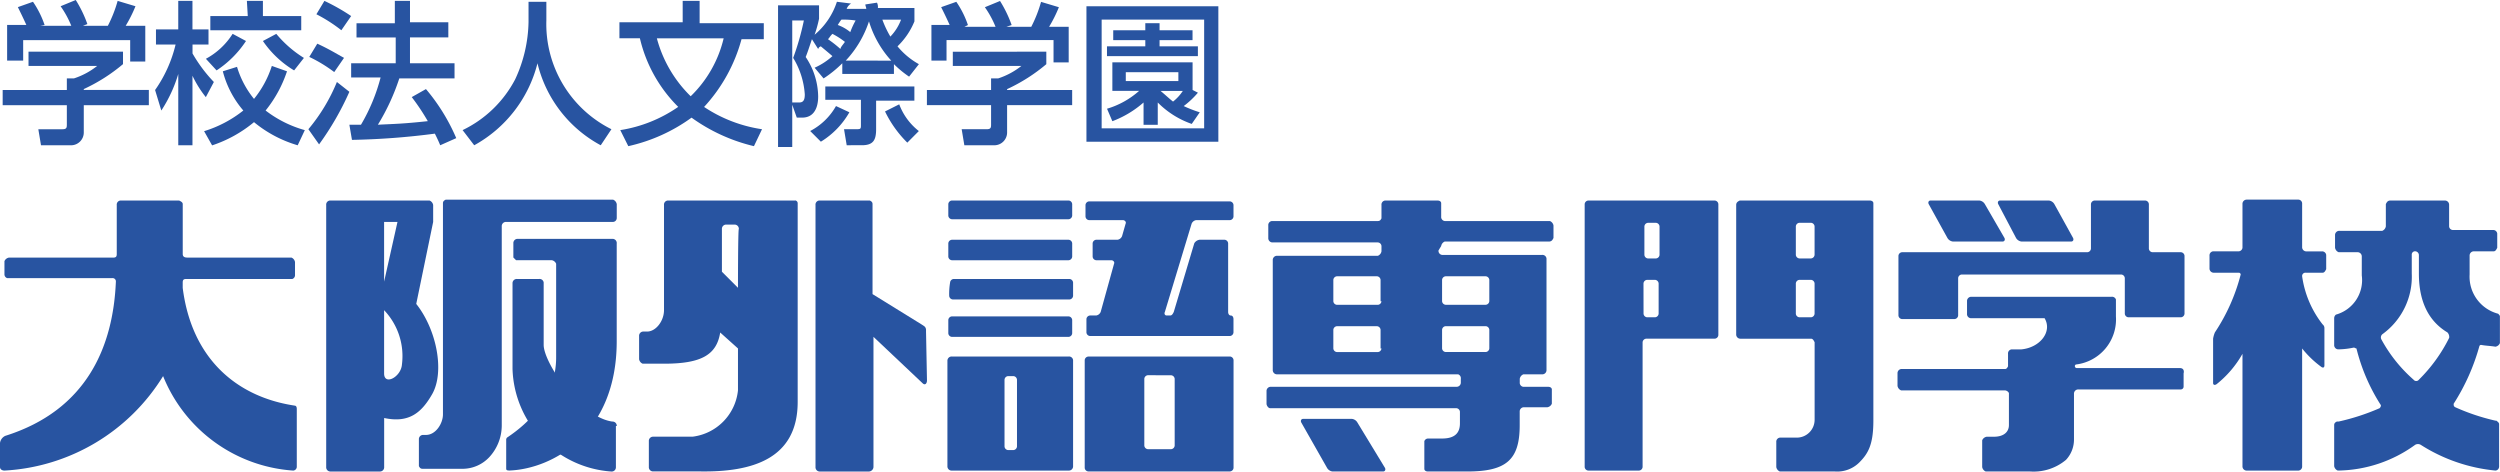 <svg xmlns="http://www.w3.org/2000/svg" width="193.655" height="36.525" viewBox="0 0 193.655 36.525"><g transform="translate(-1562.345 68.262)"><path d="M114.637,25.415a.3.3,0,0,0,.276.276h9.044a.3.3,0,0,0,.276-.276v-.9a.3.3,0,0,0-.276-.276h-9.044a.3.3,0,0,0-.276.276Z" transform="translate(1521.166 -76.97)" fill="#2854a1"/><path d="M114.637,30.294a.3.3,0,0,0,.276.276h9.044a.3.3,0,0,0,.276-.276V29.259a.3.3,0,0,0-.276-.276h-9.044a.3.3,0,0,0-.276.276Z" transform="translate(1521.166 -78.673)" fill="#2854a1"/><path d="M114.744,35.035a.3.3,0,0,0,.276.276h9.044a.3.3,0,0,0,.276-.276V34a.3.3,0,0,0-.276-.276h-8.975a.3.3,0,0,0-.276.276A5.226,5.226,0,0,0,114.744,35.035Z" transform="translate(1521.128 -80.376)" fill="#2854a1"/><path d="M114.637,39.56a.3.3,0,0,0,.276.276h9.044a.3.3,0,0,0,.276-.276V38.524a.3.3,0,0,0-.276-.276h-9.044a.3.3,0,0,0-.276.276Z" transform="translate(1521.166 -82.002)" fill="#2854a1"/><path d="M139.444,26.075a.459.459,0,0,1,.345-.276h2.623a.3.3,0,0,0,.276-.276v-.9a.3.3,0,0,0-.276-.276H131.5a.3.3,0,0,0-.276.276v.9a.3.3,0,0,0,.276.276h2.624c.138,0,.276.138.207.276l-.276.967a.459.459,0,0,1-.345.276h-1.657a.3.3,0,0,0-.276.276V28.63a.3.3,0,0,0,.276.276h1.174c.138,0,.276.138.207.276L132.4,32.91a.459.459,0,0,1-.345.276h-.483a.3.3,0,0,0-.276.276V34.5a.3.3,0,0,0,.276.276h10.839a.3.3,0,0,0,.276-.276V33.463c0-.138-.069-.276-.207-.276s-.207-.138-.207-.276V27.594a.3.3,0,0,0-.276-.276h-1.933a.568.568,0,0,0-.414.276l-1.588,5.316c-.069.138-.138.276-.276.276h-.276c-.138,0-.207-.138-.138-.276Z" transform="translate(1515.206 -77.009)" fill="#2854a1"/><path d="M140.786,43.1H131.4a.3.3,0,0,0-.276.276v8.354A.3.3,0,0,0,131.4,52h10.977a.3.3,0,0,0,.276-.276V43.373a.3.3,0,0,0-.276-.276Zm-2.969,1.45a.3.3,0,0,1,.276.276V50a.3.3,0,0,1-.276.276h-1.8a.3.3,0,0,1-.276-.276V44.822a.3.3,0,0,1,.276-.276Z" transform="translate(1515.245 -83.743)" fill="#2854a1"/><path d="M157.425,50.638c-.138,0-.207.138-.138.276l2,3.521a.568.568,0,0,0,.414.276h3.935c.138,0,.207-.138.138-.276l-2.14-3.521a.568.568,0,0,0-.414-.276Z" transform="translate(1505.855 -86.452)" fill="#2854a1"/><path d="M194.256,24.242H191.84a.3.3,0,0,0-.276.276V44.884a.3.3,0,0,0,.276.276h3.935a.3.3,0,0,0,.276-.276V35.219a.3.3,0,0,1,.276-.276h5.316a.3.3,0,0,0,.276-.276V24.518a.3.3,0,0,0-.276-.276h-7.387Zm3.107,4.211a.3.3,0,0,1-.276.276h-.621a.3.3,0,0,1-.276-.276V26.244a.3.3,0,0,1,.276-.276h.621a.3.3,0,0,1,.276.276Zm-1.243,2.209a.3.3,0,0,1,.276-.276h.621a.3.3,0,0,1,.276.276V33.01a.3.3,0,0,1-.276.276H196.4a.3.3,0,0,1-.276-.276Z" transform="translate(1493.533 -76.97)" fill="#2854a1"/><path d="M233.275,24.242c-.138,0-.207.138-.138.276l1.45,2.623a.568.568,0,0,0,.414.276h3.866c.138,0,.207-.138.138-.276l-1.519-2.623a.568.568,0,0,0-.414-.276Z" transform="translate(1478.609 -76.97)" fill="#2854a1"/><path d="M241.678,24.242c-.138,0-.207.138-.138.276l1.381,2.623a.568.568,0,0,0,.414.276H247.2c.138,0,.207-.138.138-.276l-1.45-2.623a.568.568,0,0,0-.414-.276Z" transform="translate(1475.591 -76.97)" fill="#2854a1"/><path d="M251.167,28.246h-2a.3.3,0,0,1-.276-.276V24.518a.3.3,0,0,0-.276-.276h-3.935a.3.3,0,0,0-.276.276V27.97a.3.3,0,0,1-.276.276h-14.36a.3.3,0,0,0-.276.276v4.626a.3.3,0,0,0,.276.276h4.073a.3.3,0,0,0,.276-.276v-2.9a.3.3,0,0,1,.276-.276h12.358a.3.3,0,0,1,.276.276V33.01a.3.3,0,0,0,.276.276h4.073a.3.3,0,0,0,.276-.276V28.522a.3.3,0,0,0-.276-.276Z" transform="translate(1479.91 -76.97)" fill="#2854a1"/><path d="M22.783,40.121c-4.488-.69-7.94-3.659-8.63-9.113v-.414h0c0-.207.069-.276.276-.276h8.216a.308.308,0,0,0,.207-.276V29.005a.459.459,0,0,0-.276-.345H14.5c-.207,0-.345-.069-.345-.276V24.518c0-.138-.138-.207-.276-.276H9.32a.316.316,0,0,0-.276.345h0v3.8c0,.207-.069.276-.276.276H.69a.459.459,0,0,0-.345.276v1.036a.308.308,0,0,0,.207.276H8.7a.253.253,0,0,1,.276.276h0C8.768,35.5,6.766,40.466.414,42.468h0A.716.716,0,0,0,0,43.02v1.864c0,.207.207.276.345.276a15.419,15.419,0,0,0,12.289-7.318,11.723,11.723,0,0,0,10.08,7.318.3.3,0,0,0,.276-.276V40.4c0-.207-.069-.276-.207-.276" transform="translate(1562.345 -76.97)" fill="#2854a1"/><path d="M47.718,25.9V24.587h0a.459.459,0,0,0-.276-.345H39.709a.316.316,0,0,0-.276.345h0v20.3h0a.326.326,0,0,0,.345.345h3.8a.326.326,0,0,0,.345-.345h0v-3.8c1.933.414,2.9-.414,3.728-1.864.967-1.726.345-4.971-1.243-6.973Zm-3.8,0h1.036l-1.036,4.626ZM45.3,36.945c-.069.967-1.381,1.657-1.381.69v-4.9A5.155,5.155,0,0,1,45.3,36.945" transform="translate(1548.18 -76.97)" fill="#2854a1"/><path d="M70.029,45.114a.326.326,0,0,0-.345-.345h0c-2.485-.345-5.316-4.557-5.316-5.937V34a.316.316,0,0,0-.345-.276H62.3a.326.326,0,0,0-.345.345V40.7a8.221,8.221,0,0,0,7.663,7.94h0a.326.326,0,0,0,.345-.345V45.114Z" transform="translate(1540.091 -80.376)" fill="#2854a1"/><path d="M89.332,24.242H79.46a.316.316,0,0,0-.276.345v8.147c0,.828-.621,1.657-1.312,1.657H77.6a.326.326,0,0,0-.345.345h0v1.8h0a.459.459,0,0,0,.276.345h1.657c2.9,0,4.073-.69,4.349-2.416L84.914,35.7v3.245a4.032,4.032,0,0,1-3.521,3.59H78.355a.326.326,0,0,0-.345.345h0v2h0a.326.326,0,0,0,.345.345h3.59c4.073.069,7.594-.967,7.594-5.385v-15.4a.22.22,0,0,0-.207-.207m-4.419,6.766-1.243-1.243V26.451h0a.326.326,0,0,1,.345-.345h.621a.326.326,0,0,1,.345.345h0C84.914,26.451,84.914,31.008,84.914,31.008Z" transform="translate(1534.596 -76.97)" fill="#2854a1"/><path d="M107.144,34.391v-.138a.359.359,0,0,0-.138-.276l-.207-.138L103,31.491V24.518c0-.138-.069-.207-.207-.276H98.859a.316.316,0,0,0-.276.345h0v20.3a.326.326,0,0,0,.345.345h3.8a.37.37,0,0,0,.345-.345V34.8l3.8,3.59c.207.207.345,0,.345-.207Z" transform="translate(1526.933 -76.97)" fill="#2854a1"/><path d="M65.965,25.584v-1.1a.459.459,0,0,0-.276-.345H52.709c-.138.069-.207.138-.207.276h0V40.772c0,.69-.552,1.588-1.312,1.588h-.207a.326.326,0,0,0-.345.345h0v2.071c.069.138.138.207.276.207H54.09a2.836,2.836,0,0,0,2-.9,3.624,3.624,0,0,0,.967-2.416V26.205h0a.326.326,0,0,1,.345-.345h8.285a.3.3,0,0,0,.276-.276" transform="translate(1544.155 -76.932)" fill="#2854a1"/><path d="M69.758,29.22a.326.326,0,0,0-.345-.345H62.094a.326.326,0,0,0-.345.345v1.1l.207.207h2.762a.459.459,0,0,1,.345.276v7.249c0,3.107-2.14,5.109-3.8,6.214a.254.254,0,0,0-.069.207v2.209c0,.138.138.138.276.138,3.314-.138,8.285-2.831,8.285-10.011V29.22Z" transform="translate(1540.362 -78.635)" fill="#2854a1"/><path d="M123.918,51.933a.326.326,0,0,0,.345-.345h0V43.373a.316.316,0,0,0-.345-.276h-9.044a.326.326,0,0,0-.345.345h0v8.147h0a.326.326,0,0,0,.345.345h9.044Zm-4-1.864a.3.3,0,0,1-.276.276h-.414a.3.3,0,0,1-.276-.276V44.891a.3.3,0,0,1,.276-.276h.414a.3.3,0,0,1,.276.276Z" transform="translate(1521.205 -83.743)" fill="#2854a1"/><path d="M166.632,27.763a.459.459,0,0,1,.276-.345h8.078c.207,0,.276-.138.345-.276v-.967a.459.459,0,0,0-.276-.345h-8.147a.316.316,0,0,1-.276-.345h0V24.449c0-.138-.138-.207-.276-.207h-4.073a.316.316,0,0,0-.276.345h0v1.036c-.069.138-.138.207-.276.207h-8.216a.316.316,0,0,0-.276.345h0v.967h0a.326.326,0,0,0,.345.345h8.147a.3.3,0,0,1,.276.276v.414a.459.459,0,0,1-.276.345h-7.8a.326.326,0,0,0-.345.345h0v8.492h0a.326.326,0,0,0,.345.345h14.015a.319.319,0,0,1,.207.345h0v.276h0a.326.326,0,0,1-.345.345h-14.36a.326.326,0,0,0-.345.345h0v.967h0c0,.138.138.345.276.345h14.429a.3.3,0,0,1,.276.276v.9c0,.759-.414,1.174-1.381,1.174h-1.1a.308.308,0,0,0-.276.207v2.14c0,.138.138.207.276.207h3.038c3.038,0,4.073-.9,4.073-3.59V40.6h0a.326.326,0,0,1,.345-.345h1.8a.459.459,0,0,0,.345-.276v-1.1c0-.138-.138-.207-.276-.207h-1.933a.316.316,0,0,1-.276-.345h0V38.05h0a.459.459,0,0,1,.276-.345h1.45a.326.326,0,0,0,.345-.345v-8.63a.316.316,0,0,0-.345-.276H166.7a.316.316,0,0,1-.276-.345h0l.207-.345Zm-4.626,7.94a.3.3,0,0,1-.276.276h-3.176a.3.3,0,0,1-.276-.276v-1.45a.3.3,0,0,1,.276-.276h3.107a.3.3,0,0,1,.276.276V35.7Zm0-3.659a.3.3,0,0,1-.276.276h-3.176a.3.3,0,0,1-.276-.276V30.386a.3.3,0,0,1,.276-.276h3.107a.3.3,0,0,1,.276.276v1.657ZM170.36,35.7a.3.3,0,0,1-.276.276h-3.107a.3.3,0,0,1-.276-.276v-1.45a.3.3,0,0,1,.276-.276h3.107a.3.3,0,0,1,.276.276Zm0-5.316v1.657a.3.3,0,0,1-.276.276h-3.107a.3.3,0,0,1-.276-.276V30.386a.3.3,0,0,1,.276-.276h3.107a.3.3,0,0,1,.276.276" transform="translate(1507.35 -76.97)" fill="#2854a1"/><path d="M220.236,24.242h-10.08c-.138.069-.276.138-.276.345h0V34.6h0a.326.326,0,0,0,.345.345h5.454c.138,0,.207.138.276.276v6.006a1.384,1.384,0,0,1-1.381,1.381h-1.312a.316.316,0,0,0-.276.345v1.933a.459.459,0,0,0,.276.345h4.28a2.432,2.432,0,0,0,1.864-.69c.69-.69,1.1-1.381,1.1-3.245V24.449c0-.138-.138-.207-.276-.207m-5.73,2a.3.3,0,0,1,.276-.276h.9a.3.3,0,0,1,.276.276v2.209a.3.3,0,0,1-.276.276h-.9a.3.3,0,0,1-.276-.276Zm0,6.766V30.662a.3.3,0,0,1,.276-.276h.9a.3.3,0,0,1,.276.276V33.01a.3.3,0,0,1-.276.276h-.9a.3.3,0,0,1-.276-.276" transform="translate(1486.954 -76.97)" fill="#2854a1"/><path d="M251.266,41.4h-8.009a.149.149,0,0,1-.138-.138h0c0-.069,0-.069.069-.138A3.519,3.519,0,0,0,246.3,37.4V36.085a.319.319,0,0,0-.345-.207H235.111a.326.326,0,0,0-.345.345h0v.967h0a.316.316,0,0,0,.276.345h5.73c.621,1.036-.345,2.278-1.795,2.416h-.759a.316.316,0,0,0-.276.345h0v.967q-.1.207-.207.207h-8.009a.326.326,0,0,0-.345.345h0v.967h0a.459.459,0,0,0,.276.345h8.009a.38.38,0,0,1,.345.207v2.485c0,.483-.345.9-1.174.9h-.552a.459.459,0,0,0-.345.276v2.071h0a.459.459,0,0,0,.276.345h3.452a3.913,3.913,0,0,0,2.762-.9,2.3,2.3,0,0,0,.621-1.588V43.4h0a.326.326,0,0,1,.345-.345h7.939a.22.22,0,0,0,.207-.207V41.815c.069-.276-.069-.414-.276-.414" transform="translate(1479.949 -81.15)" fill="#2854a1"/><path d="M274.27,30.071a.253.253,0,0,1,.276-.276h1.312c.138,0,.207-.138.276-.276v-1.1a.316.316,0,0,0-.345-.276h-1.174a.326.326,0,0,1-.345-.345h0V24.41a.3.3,0,0,0-.276-.276h-4a.326.326,0,0,0-.345.345h0v3.383a.316.316,0,0,1-.345.276h-1.933a.316.316,0,0,0-.276.345h0v.967a.326.326,0,0,0,.345.345h1.933a.148.148,0,0,1,.138.138,14.71,14.71,0,0,1-2,4.488,2.141,2.141,0,0,0-.138.483v3.452c0,.069.069.207.276.069a8.063,8.063,0,0,0,2-2.347v8.7h0a.326.326,0,0,0,.345.345h4a.316.316,0,0,0,.276-.345h0V35.664a7.705,7.705,0,0,0,1.519,1.45c.138.069.207,0,.207-.138v-2.9a.359.359,0,0,0-.138-.276,7.775,7.775,0,0,1-1.588-3.728Z" transform="translate(1466.403 -76.932)" fill="#2854a1"/><path d="M294.946,44.884V41.571c0-.138-.138-.207-.207-.276h-.069a16.374,16.374,0,0,1-3.107-1.036h0c-.138-.069-.138-.138-.138-.276a16.388,16.388,0,0,0,2-4.488c.069-.069.069-.069.138-.069.345.069.69.069,1.1.138a.459.459,0,0,0,.345-.276V33.217c0-.069-.069-.138-.138-.207a2.966,2.966,0,0,1-2.209-3.038v-1.45a.326.326,0,0,1,.345-.345h1.519c.138,0,.207-.138.276-.276V26.8a.316.316,0,0,0-.345-.276h-3.107a.3.3,0,0,1-.276-.276V24.587a.326.326,0,0,0-.345-.345h-4.211c-.207,0-.276.138-.345.276v1.726h0a.459.459,0,0,1-.276.345h-3.314a.326.326,0,0,0-.345.345h0V27.9h0a.459.459,0,0,0,.276.345h1.45a.326.326,0,0,1,.345.345h0v1.45a2.77,2.77,0,0,1-2,3.038.359.359,0,0,0-.138.276h0v2.071h0a.326.326,0,0,0,.345.345h0a6.08,6.08,0,0,0,1.174-.138h0c.069,0,.138.069.207.069a14.6,14.6,0,0,0,1.864,4.349c.069.069,0,.207-.069.276a17.147,17.147,0,0,1-3.176,1.036h-.138c-.138.069-.207.138-.207.276v3.176h0a.459.459,0,0,0,.276.345,10.387,10.387,0,0,0,6.006-2,.435.435,0,0,1,.414,0,13.053,13.053,0,0,0,5.8,2,.3.3,0,0,0,.276-.276M291.08,34.874a12.151,12.151,0,0,1-2.347,3.245h0a.259.259,0,0,1-.414,0,11.307,11.307,0,0,1-2.485-3.107h0a.325.325,0,0,1,.069-.414A5.49,5.49,0,0,0,288.18,29.9v-1.45h0a.253.253,0,0,1,.276-.276.3.3,0,0,1,.276.276V29.9c0,2.278.828,3.728,2.209,4.557a.507.507,0,0,1,.138.414" transform="translate(1460.985 -76.97)" fill="#2854a1"/><path d="M9.644,4v.967A13.431,13.431,0,0,1,6.606,6.9v.069h5.04V8.147H6.606v2.14a.991.991,0,0,1-.967.967H3.292l-.207-1.243H4.949c.345,0,.345-.138.345-.414V8.147H.323V6.973H5.294v-.9h.552a5.791,5.791,0,0,0,1.8-.967H2.325V4ZM2.187,2C1.911,1.381,1.635.828,1.5.552L2.671.138a7.278,7.278,0,0,1,.9,1.8L3.223,2H5.639A7.487,7.487,0,0,0,4.811.483L5.984,0a9.382,9.382,0,0,1,.9,1.864L6.537,2H8.47A10.1,10.1,0,0,0,9.229.069L10.61.483A10.393,10.393,0,0,1,9.851,2h1.519V4.764H10.2V3.107H1.911V4.695H.668V1.933H2.187Z" transform="translate(1562.229 -68.262)" fill="#2854a1"/><path d="M18.747,7.012a10.215,10.215,0,0,0,1.588-3.521H18.816V2.317h1.726V.108h1.1V2.317h1.243V3.491H21.647v.69A11.316,11.316,0,0,0,23.3,6.39l-.621,1.174a8.31,8.31,0,0,1-1.036-1.657v5.385h-1.1V5.769A10.712,10.712,0,0,1,19.23,8.6Zm10.218-1.45A9.667,9.667,0,0,1,27.308,8.6a8.859,8.859,0,0,0,3.038,1.519l-.552,1.174A9.5,9.5,0,0,1,26.41,9.5a9.993,9.993,0,0,1-3.245,1.8l-.621-1.1A9.22,9.22,0,0,0,25.582,8.6a7.534,7.534,0,0,1-1.588-3.038l1.1-.345A7.186,7.186,0,0,0,26.41,7.7a7.821,7.821,0,0,0,1.381-2.554ZM25.789,3.215a7.949,7.949,0,0,1-2.278,2.278l-.828-.9a5.581,5.581,0,0,0,2.071-1.933ZM25.858.108H27.1V1.281h2.969v1.1H23.027v-1.1h2.9L25.858.108Zm2.278,2.554a8.824,8.824,0,0,0,2.14,1.864l-.759.967A7.754,7.754,0,0,1,27.1,3.215Z" transform="translate(1555.611 -68.301)" fill="#2854a1"/><path d="M40.454,7.15a22.142,22.142,0,0,1-2.347,4.073l-.828-1.174A13.84,13.84,0,0,0,39.488,6.39ZM37.969,3.422c.9.414,1.45.759,2.071,1.1l-.759,1.1a11.109,11.109,0,0,0-1.933-1.174ZM38.521.108a15.741,15.741,0,0,1,2.071,1.174l-.759,1.1A11.8,11.8,0,0,0,37.9,1.143Zm5.8,6.006A16.945,16.945,0,0,1,42.663,9.7c1.381-.069,1.933-.069,3.866-.276a16.972,16.972,0,0,0-1.243-1.864l1.1-.621a14.961,14.961,0,0,1,2.347,3.8l-1.243.552c-.138-.345-.276-.621-.414-.9a56.472,56.472,0,0,1-6.421.483L40.454,9.7h.9a14.255,14.255,0,0,0,1.519-3.659H40.592V4.94h3.452v-2H41.007v-1.1h2.969V.108h1.174V1.765h2.969V2.938H45.149v2H48.6V6.114Z" transform="translate(1548.954 -68.301)" fill="#2854a1"/><path d="M61.027.215h1.381v1.45a9.1,9.1,0,0,0,5.04,8.423l-.828,1.243a9.826,9.826,0,0,1-4.9-6.352,10.045,10.045,0,0,1-4.9,6.352l-.9-1.174a8.985,8.985,0,0,0,4.073-3.935A10.906,10.906,0,0,0,61.027,1.8V.215Z" transform="translate(1542.259 -68.34)" fill="#2854a1"/><path d="M85.3,11.361a13.65,13.65,0,0,1-4.833-2.209,13.2,13.2,0,0,1-4.9,2.209l-.621-1.243a10.8,10.8,0,0,0,4.488-1.8,11.01,11.01,0,0,1-2.969-5.316H74.88V1.765h4.9V.108h1.312V1.834h4.971V3.076H84.338a12.561,12.561,0,0,1-2.9,5.247,10.942,10.942,0,0,0,4.488,1.726ZM77.78,3.007A9.788,9.788,0,0,0,80.4,7.495a9.2,9.2,0,0,0,2.554-4.488Z" transform="translate(1535.447 -68.301)" fill="#2854a1"/><path d="M96.889,5.324a5.253,5.253,0,0,0,1.381-.9c-.483-.414-.828-.69-.9-.759-.138.069-.138.069-.207.207l-.483-.759c-.276.828-.345,1.036-.483,1.381a5.6,5.6,0,0,1,.967,3.038c0,.276,0,1.657-1.243,1.657h-.414l-.414-1.174h.621c.345,0,.414-.276.414-.621a6.192,6.192,0,0,0-.9-2.831,20.006,20.006,0,0,0,.828-2.9h-.9v9.8h-1.1V.492h3.176V1.527a9.475,9.475,0,0,1-.345,1.243A5.561,5.561,0,0,0,98.615.215l1.1.138a.811.811,0,0,0-.345.414h1.519c0-.138-.069-.207-.069-.345l.9-.138A.747.747,0,0,1,101.79.7h2.831V1.734a5.627,5.627,0,0,1-1.312,1.933,5.781,5.781,0,0,0,1.657,1.381l-.759.967a8.108,8.108,0,0,1-1.174-.967v.759h-4V4.979a8.987,8.987,0,0,1-1.45,1.174Zm2.693,3.452a6.371,6.371,0,0,1-2.209,2.278l-.828-.828a4.881,4.881,0,0,0,2-1.933Zm4.971-.9h-2.9v2.209c0,.828-.207,1.243-1.1,1.243H99.374l-.207-1.243H100.2c.276,0,.276-.069.276-.345V7.81H97.717V6.774h6.9v1.1ZM99.236,3.322a5.9,5.9,0,0,0-.967-.621c-.207.207-.207.276-.345.414a9.282,9.282,0,0,1,.967.759c0-.138.207-.345.345-.552M98.96,1.6a4.23,4.23,0,0,0-.276.414,3.229,3.229,0,0,1,.967.552,5.875,5.875,0,0,1,.414-.9A5.939,5.939,0,0,0,98.96,1.6Zm3.866,3.176A7.884,7.884,0,0,1,101.1,1.734a8.185,8.185,0,0,1-1.8,3.038Zm-.69-3.176a7.863,7.863,0,0,0,.621,1.312,3.822,3.822,0,0,0,.828-1.312Zm1.933,9.527a8.751,8.751,0,0,1-1.726-2.416l1.1-.552a4.742,4.742,0,0,0,1.519,2.071Z" transform="translate(1528.558 -68.34)" fill="#2854a1"/><path d="M121.3,4.043V5.01a13.431,13.431,0,0,1-3.038,1.933v.069h5.04V8.185h-5.04v2.14a.991.991,0,0,1-.967.967H114.95l-.207-1.243h1.933c.345,0,.345-.138.345-.414V8.185h-4.971V7.012h4.971v-.9h.552a5.791,5.791,0,0,0,1.8-.967h-5.316v-1.1Zm-7.456-2c-.276-.621-.552-1.174-.69-1.45l1.174-.414a7.278,7.278,0,0,1,.9,1.8l-.276.138h2.416a7.487,7.487,0,0,0-.828-1.519l1.174-.483a9.382,9.382,0,0,1,.9,1.864l-.414.138h1.933a10.105,10.105,0,0,0,.759-1.933l1.381.414a10.392,10.392,0,0,1-.759,1.519h1.519V4.871h-1.174V3.145H113.57V4.733H112.4V1.972h1.45Z" transform="translate(1522.095 -68.301)" fill="#2854a1"/><path d="M141.554,11.248H131.336V.754h10.218Zm-1.1-9.458h-7.94v8.423h7.94Zm-.483,5.661a6.7,6.7,0,0,1-1.1,1.036,9.394,9.394,0,0,0,1.243.483l-.621.9A6.866,6.866,0,0,1,136.86,8.21V9.936h-1.1V8.21a7.835,7.835,0,0,1-2.416,1.45l-.414-.967a6.524,6.524,0,0,0,2.485-1.381h-2.071V5.1h6.214v2.14Zm-.414-4.073H137v.483h2.969V4.62h-7.042V3.861h2.969V3.378h-2.485V2.618h2.485V2.066H137v.552h2.554v.759Zm-1.1,2.485h-4.073v.69h4.073Zm-1.381,1.45c.414.345.621.552.967.828a3.458,3.458,0,0,0,.759-.828Z" transform="translate(1515.167 -68.533)" fill="#2854a1"/></g></svg>